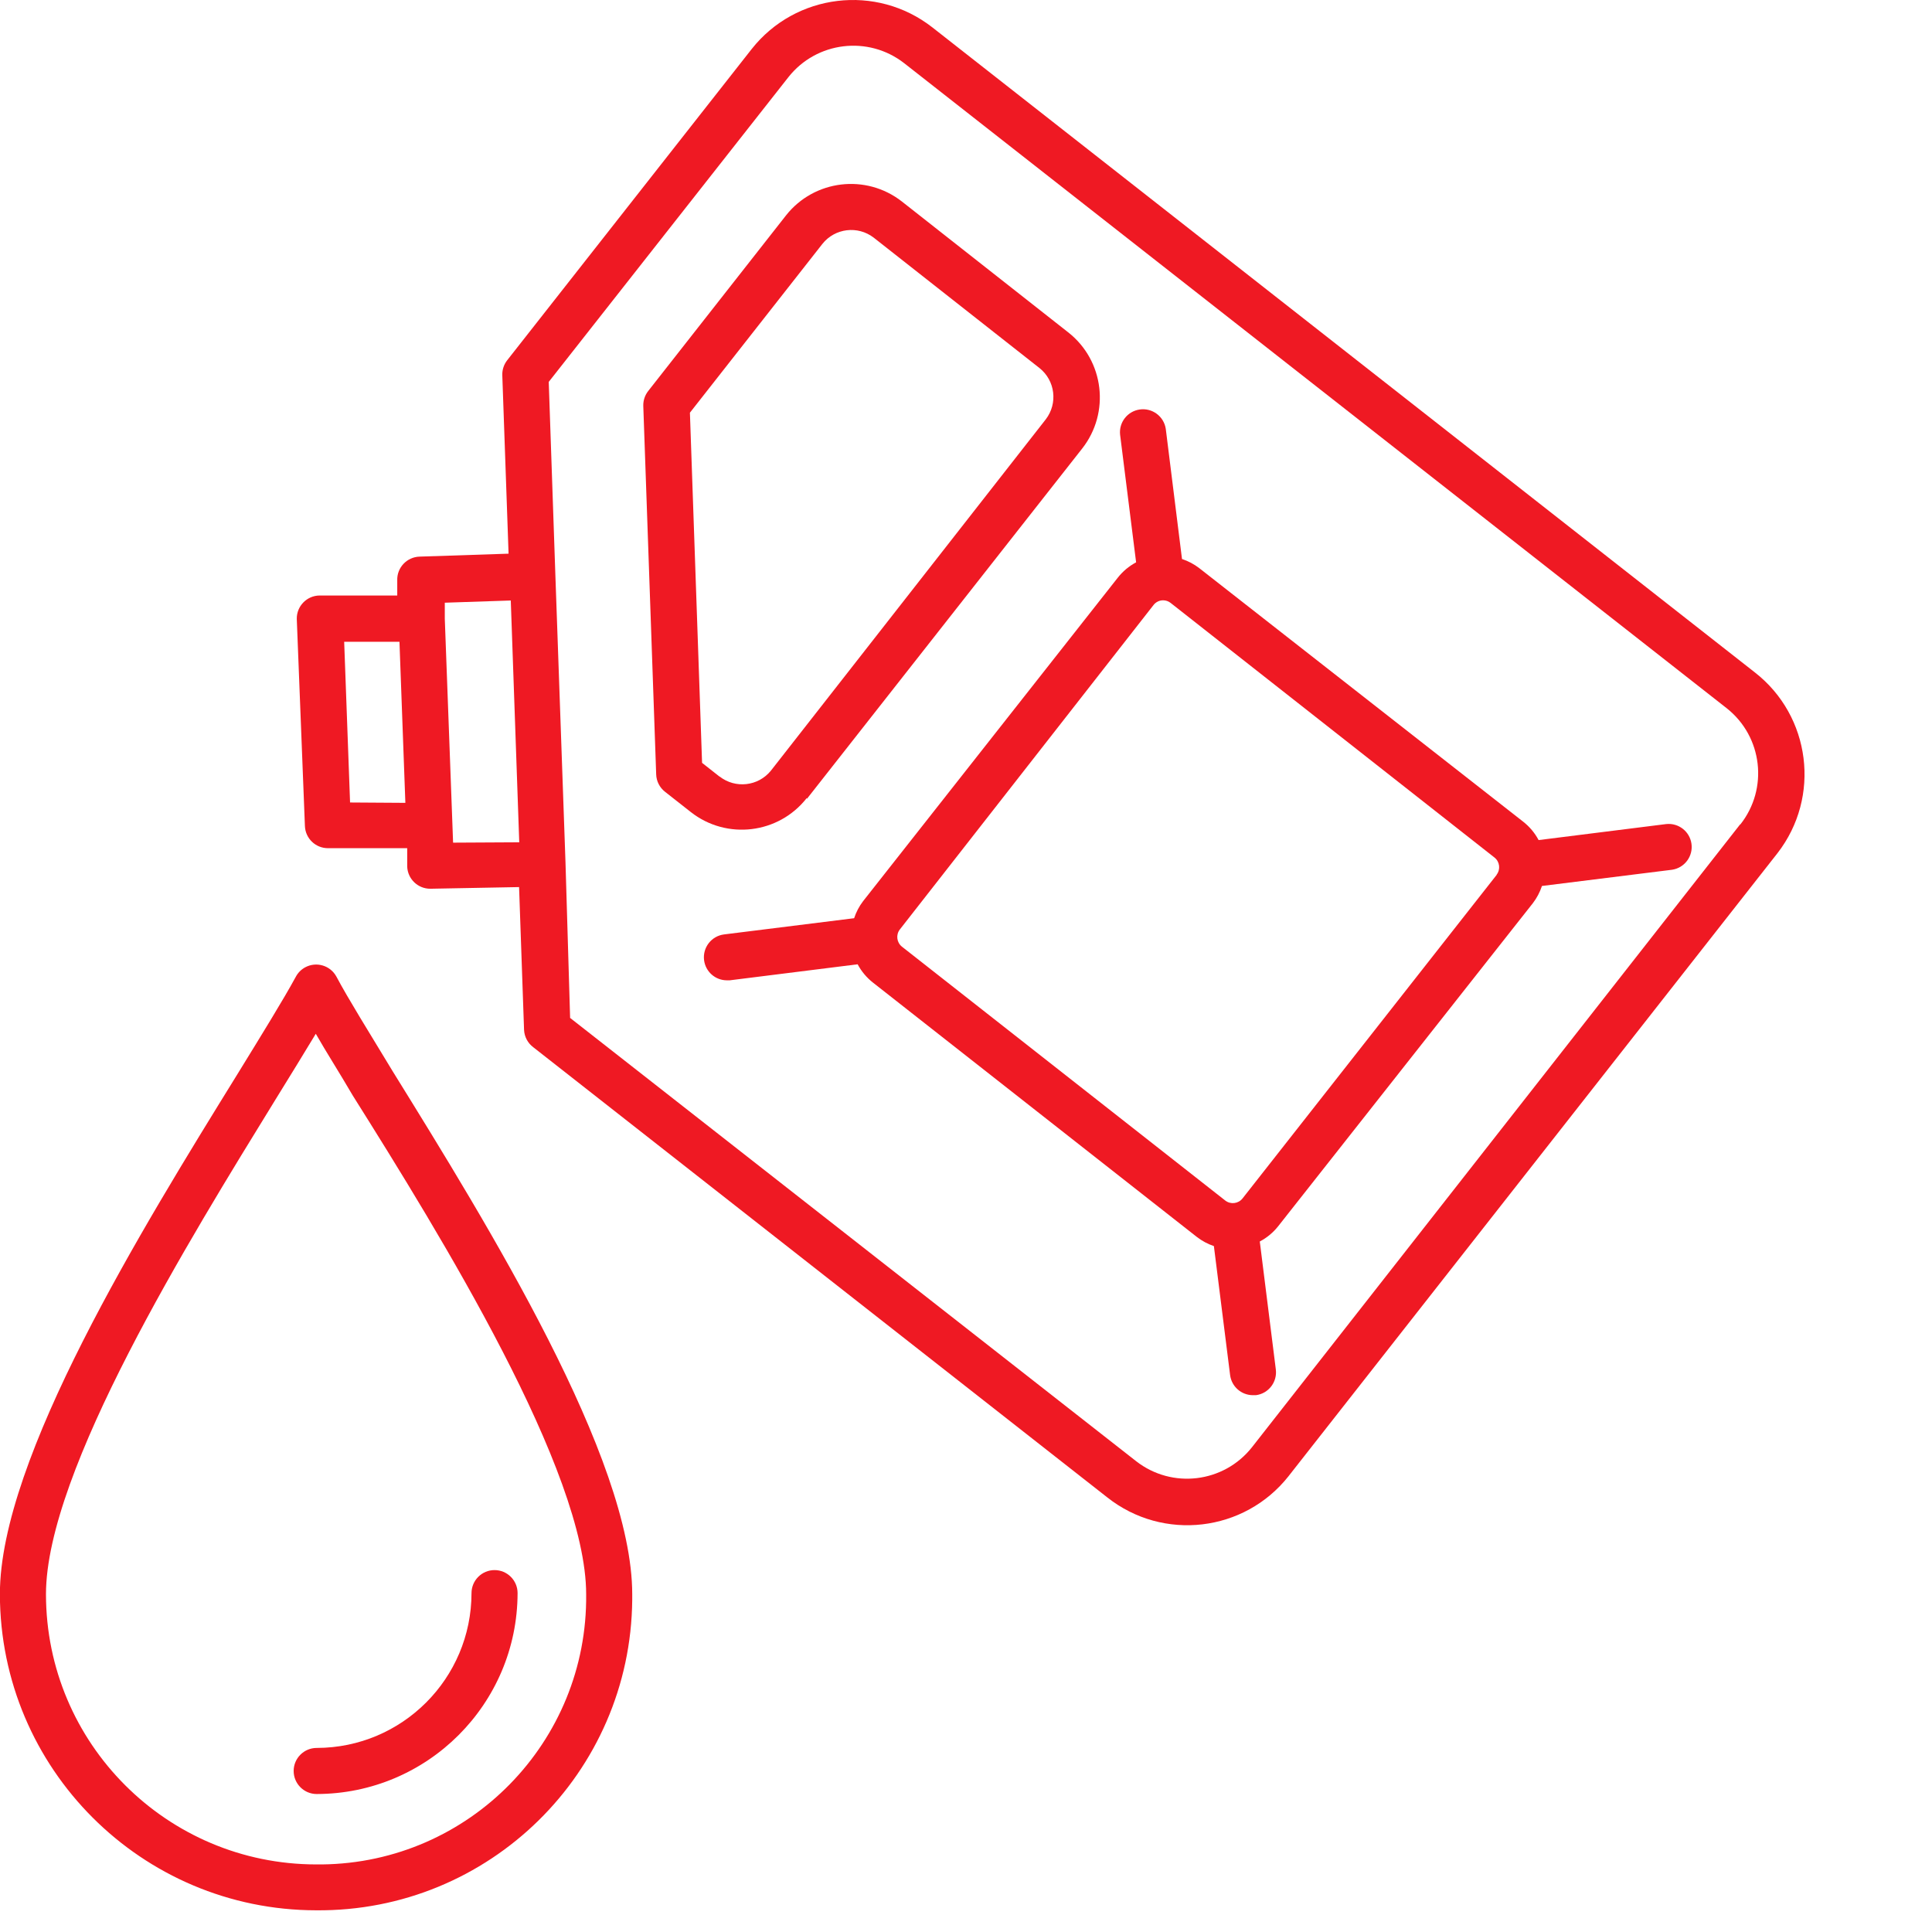 <svg height="32" viewBox="0 0 8.467 8.467" width="32" xmlns="http://www.w3.org/2000/svg"><g fill="#ef1923" stroke-width="24.884" transform="matrix(.014 0 0 .014 -.006 0)"><path d="m549.746 210.477-257.484-201.926c-17.508-13.668-42.773-10.629-56.539 6.809l-76.5 97.383c-1.051 1.328-1.602 2.984-1.559 4.672l1.965 55.906-27.867.922c-3.98.129-7.109 3.449-6.98 7.43v.07 4.672h-24.348c-3.98.059-7.156 3.34-7.102 7.32 0 .059 0 .121.008.18l2.539 64.676c.156 3.871 3.34 6.926 7.211 6.922h24.809v5.77c.156 3.871 3.34 6.93 7.211 6.926l27.809-.52 1.559 44.711c.102 2.145 1.164 4.137 2.883 5.422l179.715 140.941c17.504 13.824 42.898 10.836 56.723-6.672.035-.047.07-.094.102-.137l152.945-194.883c13.641-17.594 10.461-42.91-7.098-56.594zm-439.734 40.73-1.844-50.309h17.305l1.848 50.422zm32.25 12.574-2.598-70.094s0 0 0-.289v-4.73l20.656-.691 2.652 75.691zm402.926-5.766-152.828 195c-8.828 11.203-25.051 13.16-36.289 4.383l-177.176-138.75-1.441-48.52-3.172-90.059-2.078-60.52 75-95.367c8.828-11.203 25.051-13.156 36.289-4.383l257.484 201.926c11.215 8.883 13.105 25.176 4.223 36.387-.008.004-.008.012-.012.016v-.113zm0 0"/><path d="m253.031 250.051 86.137-109.613c8.848-11.238 6.918-27.527-4.324-36.383-.059-.047-.121-.094-.18-.137l-51.922-40.848c-11.238-8.773-27.461-6.82-36.285 4.387l-43.098 54.922c-1.051 1.324-1.605 2.984-1.559 4.672l4.039 115.387c.074 2.129 1.09 4.113 2.77 5.422l8.078 6.348c11.23 8.809 27.477 6.848 36.285-4.387zm-27.402-6.98-5.426-4.27-3.805-109.613 41.48-52.848c3.918-4.918 11.047-5.785 16.039-1.961l51.922 40.844c4.918 3.918 5.785 11.051 1.961 16.039l-86.078 110.02c-3.969 4.859-11.094 5.656-16.039 1.789zm0 0"/><path d="m522.051 257.957-39.98 5.016c-1.195-2.242-2.844-4.203-4.844-5.766l-101.426-79.387c-1.613-1.242-3.43-2.191-5.363-2.828l-5.078-40.73c-.586-3.941-4.258-6.656-8.199-6.07-3.805.566-6.5 4.027-6.105 7.859l5.016 39.98c-2.242 1.195-4.203 2.844-5.77 4.848l-79.672 101.191c-1.242 1.613-2.191 3.43-2.828 5.363l-40.73 5.078c-3.949.5-6.742 4.113-6.242 8.066.457 3.586 3.496 6.281 7.109 6.297h.922l40.039-5.016c1.195 2.242 2.844 4.203 4.848 5.77l101.305 79.555c1.617 1.258 3.43 2.234 5.367 2.887l5.078 40.387c.461 3.594 3.523 6.285 7.152 6.285h.922c3.953-.504 6.738-4.121 6.234-8.07 0 0 0 0 0-.004l-5.02-40.039c2.238-1.172 4.203-2.805 5.77-4.789l79.73-101.137c1.238-1.613 2.191-3.43 2.828-5.363l40.73-5.078c3.938-.59 6.656-4.258 6.066-8.199-.566-3.805-4.027-6.492-7.859-6.105zm-53.078 15.863-79.613 101.367c-1.32 1.633-3.703 1.914-5.367.633l-101.25-79.5c-1.633-1.32-1.914-3.703-.633-5.363l79.441-101.598c.727-.918 1.828-1.449 3-1.441.836.004 1.652.285 2.309.805l101.422 79.734c1.633 1.32 1.918 3.703.637 5.363h.055zm0 0"/><path d="m105.742 305.727c-1.895-3.508-6.266-4.812-9.773-2.922-1.242.672-2.258 1.688-2.918 2.922-3.926 7.211-10.73 18.23-18.578 30.98-29.48 47.711-74.078 119.824-74.078 162.289.062 54.652 44.348 98.938 99 99 54.164.477 98.465-43.039 98.945-97.207.004-.578.004-1.16 0-1.734 0-42.578-45.059-115.387-75.004-163.734-7.441-12.285-14.016-22.844-17.594-29.594zm-6.348 277.906c-46.695-.035-84.543-37.883-84.574-84.578 0-38.539 45-111.23 71.77-154.73 4.73-7.676 9.055-14.656 12.691-20.715 3.289 5.77 7.27 11.945 11.539 19.27 27.691 44.02 73.098 117.637 73.098 156.176.512 46.199-36.527 84.062-82.723 84.578-.598.004-1.199.004-1.801 0zm0 0"/><path d="m92.355 554.379c0 3.98 3.234 7.215 7.215 7.215 34.699-.066 62.82-28.184 62.883-62.887 0-3.98-3.23-7.211-7.211-7.211s-7.211 3.23-7.211 7.211c-.035 26.75-21.711 48.426-48.461 48.461-3.98 0-7.215 3.227-7.215 7.211zm0 0"/></g></svg>